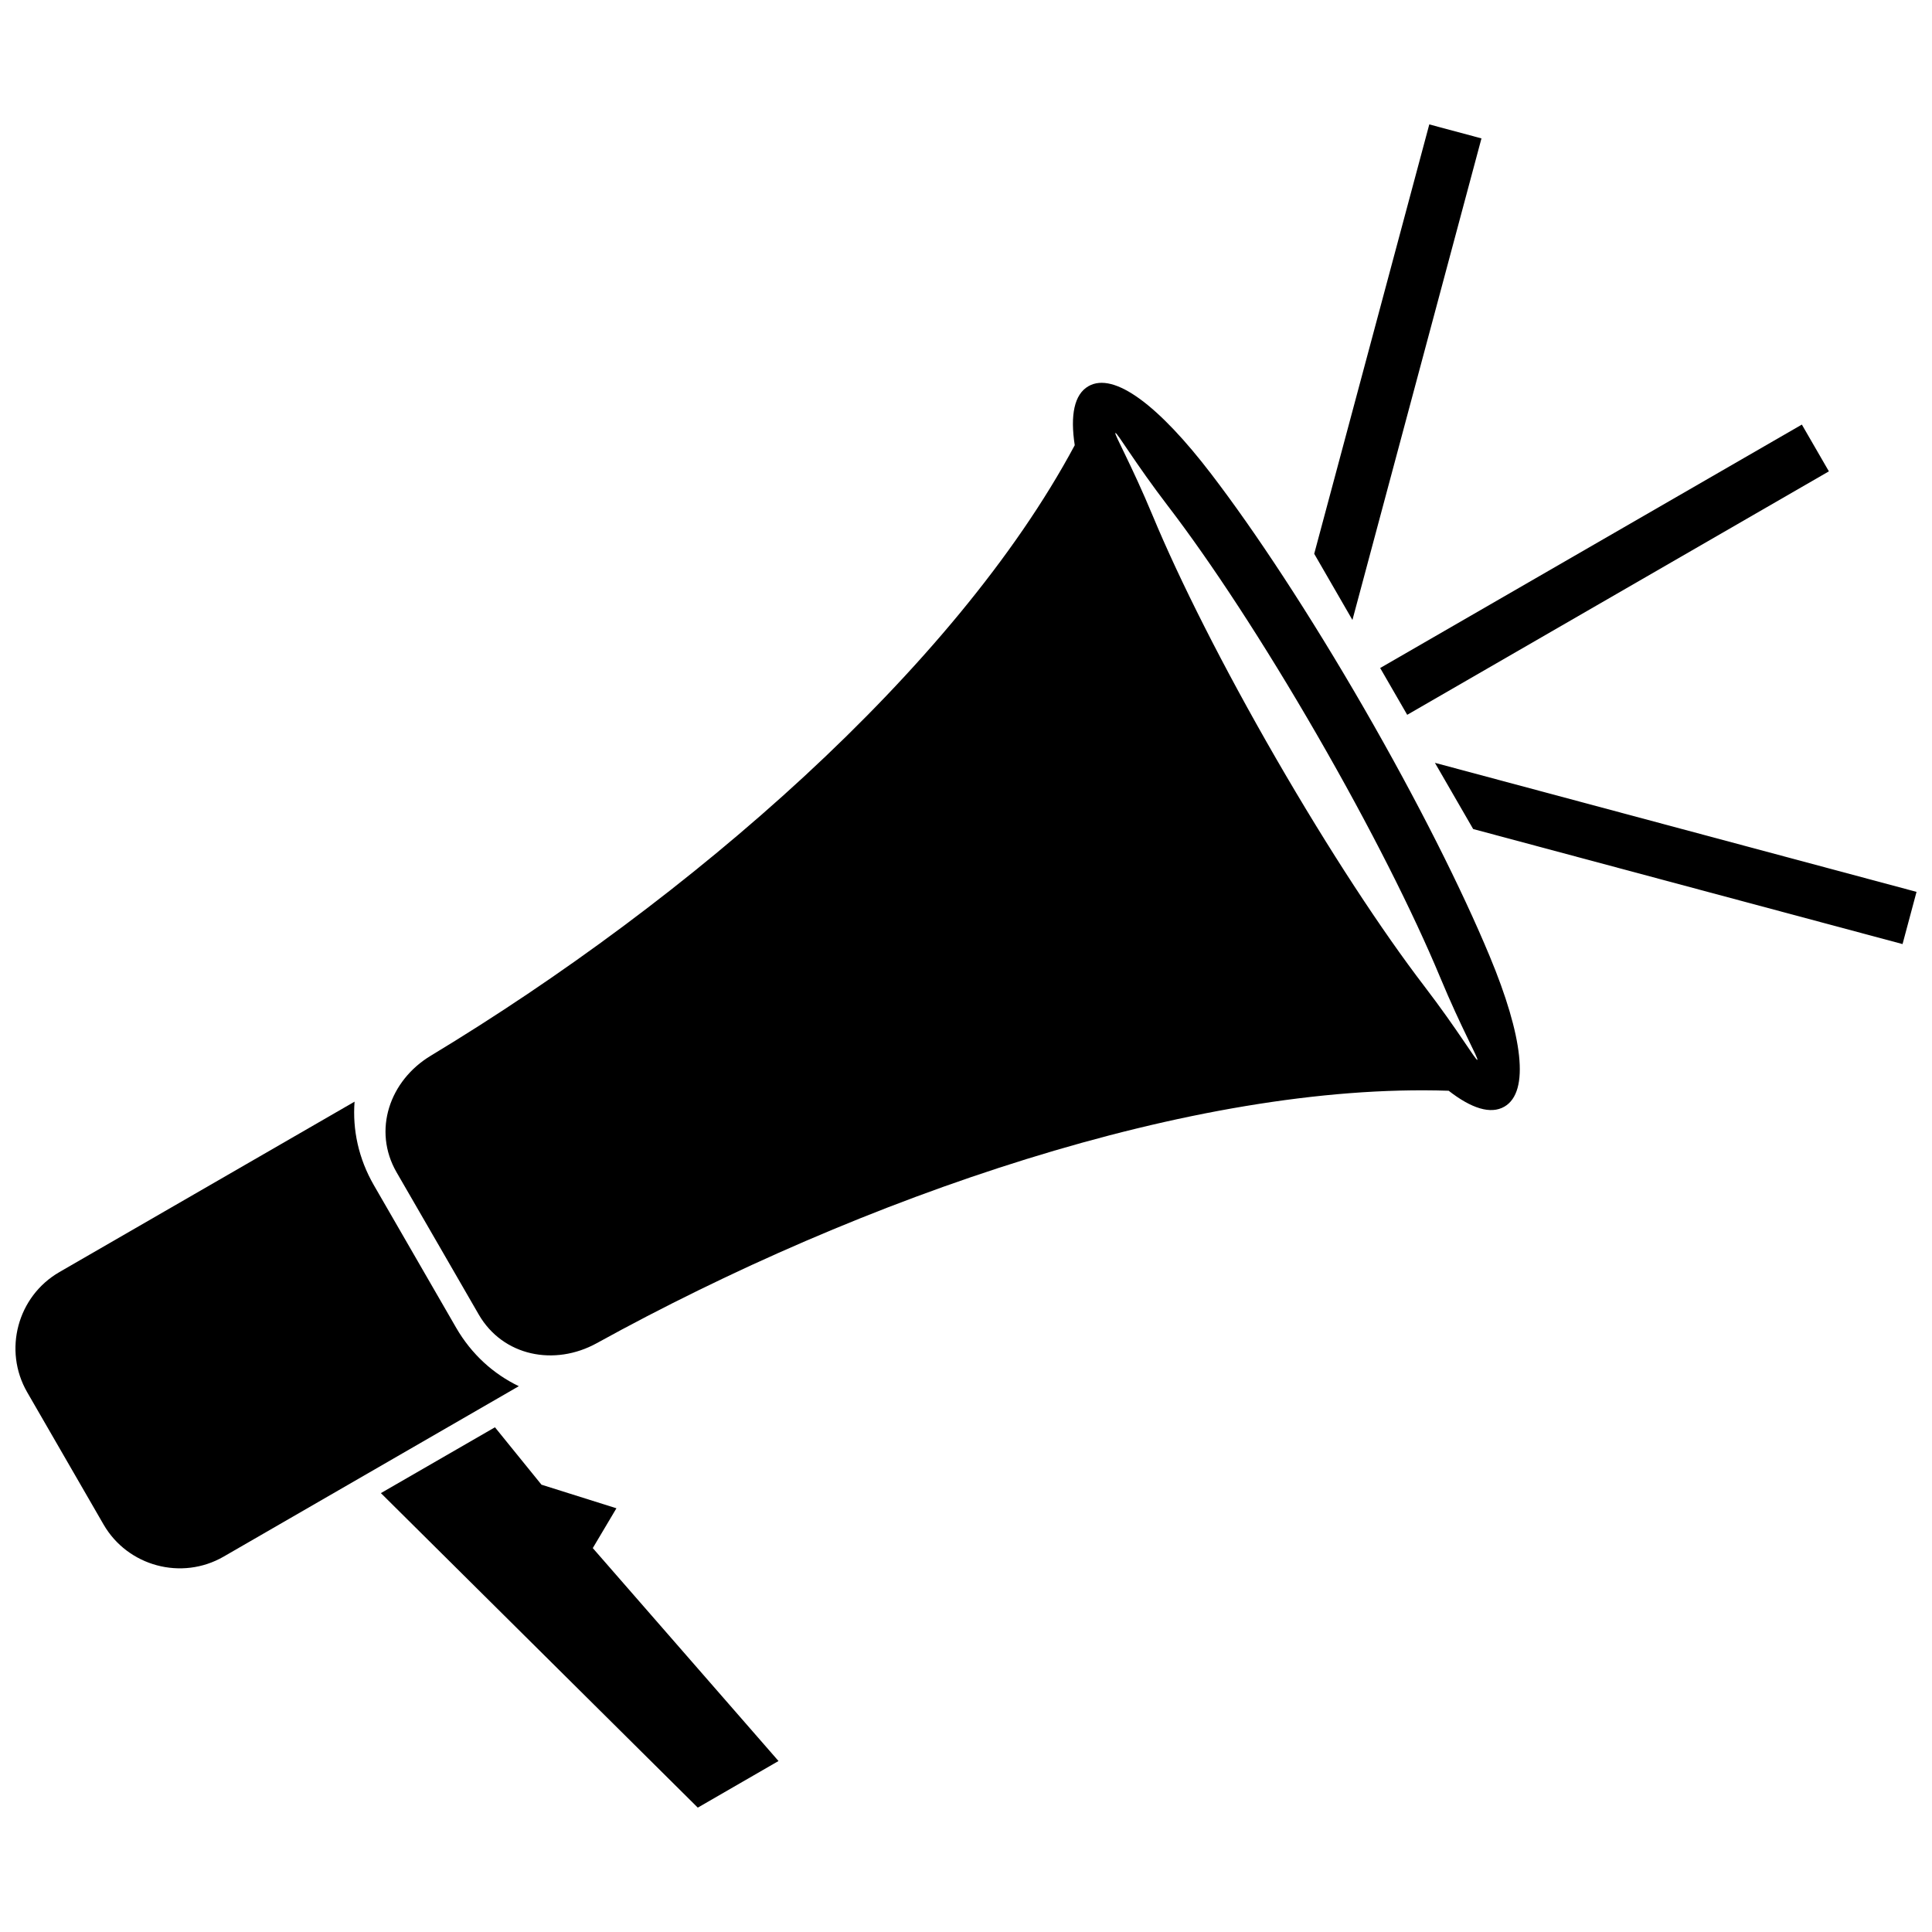 <?xml version="1.0" encoding="UTF-8"?>
<!-- Uploaded to: SVG Repo, www.svgrepo.com, Generator: SVG Repo Mixer Tools -->
<svg width="800px" height="800px" version="1.1" viewBox="144 144 512 512" xmlns="http://www.w3.org/2000/svg">
 <defs>
  <clipPath id="b">
   <path d="m148.09 435h133.91v125h-133.91z"/>
  </clipPath>
  <clipPath id="a">
   <path d="m524 346h127.9v49h-127.9z"/>
  </clipPath>
 </defs>
 <g clip-path="url(#b)">
  <path d="m159.73 481.12 78.234-45.168c-0.562 7.406 1.027 15.062 5.129 22.16 7.262 12.578 14.516 25.145 21.773 37.719 4.098 7.094 9.93 12.305 16.629 15.523l-78.234 45.168c-11.102 6.406-25.414 2.57-31.82-8.523l-20.242-35.055c-6.406-11.102-2.57-25.414 8.531-31.82z" fill-rule="evenodd"/>
 </g>
 <path d="m428.82 261.98c-31.875 59.508-102.28 120.5-170.65 161.79-10.953 6.59-15.461 19.809-9.082 30.887 7.289 12.566 14.516 25.133 21.781 37.699 6.406 11.078 20.102 13.758 31.281 7.598 70.047-38.629 158.26-69.148 225.76-66.895 6.039 4.695 11.121 6.312 14.758 4.219 6.82-3.938 4.844-18.895-3.871-39.832-7.363-17.719-19.094-41.102-33.418-65.926-14.332-24.816-28.719-46.664-40.383-61.898-13.777-18.02-25.73-27.211-32.559-23.27-3.75 2.168-4.844 7.652-3.621 15.633zm24.848 16.316c-9.062-11.848-13.66-19.785-14.07-19.547-0.398 0.23 4.164 8.184 9.898 21.957 7.066 16.992 18.504 39.766 32.633 64.238 14.129 24.469 28.125 45.762 39.312 60.379 9.062 11.852 13.672 19.777 14.07 19.547 0.41-0.23-4.164-8.184-9.891-21.957-7.07-16.992-18.508-39.766-32.637-64.234-14.129-24.473-28.125-45.766-39.312-60.387z" fill-rule="evenodd"/>
 <path d="m509.76 321.03 111.75-64.512 7.164 12.395-111.75 64.52z"/>
 <path d="m492.28 290.76 30.496-113.79 13.828 3.707-34.195 127.62z"/>
 <g clip-path="url(#a)">
  <path d="m524.27 346.16 127.63 34.195-3.707 13.836-113.79-30.488z"/>
 </g>
 <path d="m244.94 539.69 30.227-17.445 12.328 15.211 19.863 6.254-6.266 10.547 49.219 56.43-21.391 12.352z" fill-rule="evenodd"/>
</svg>